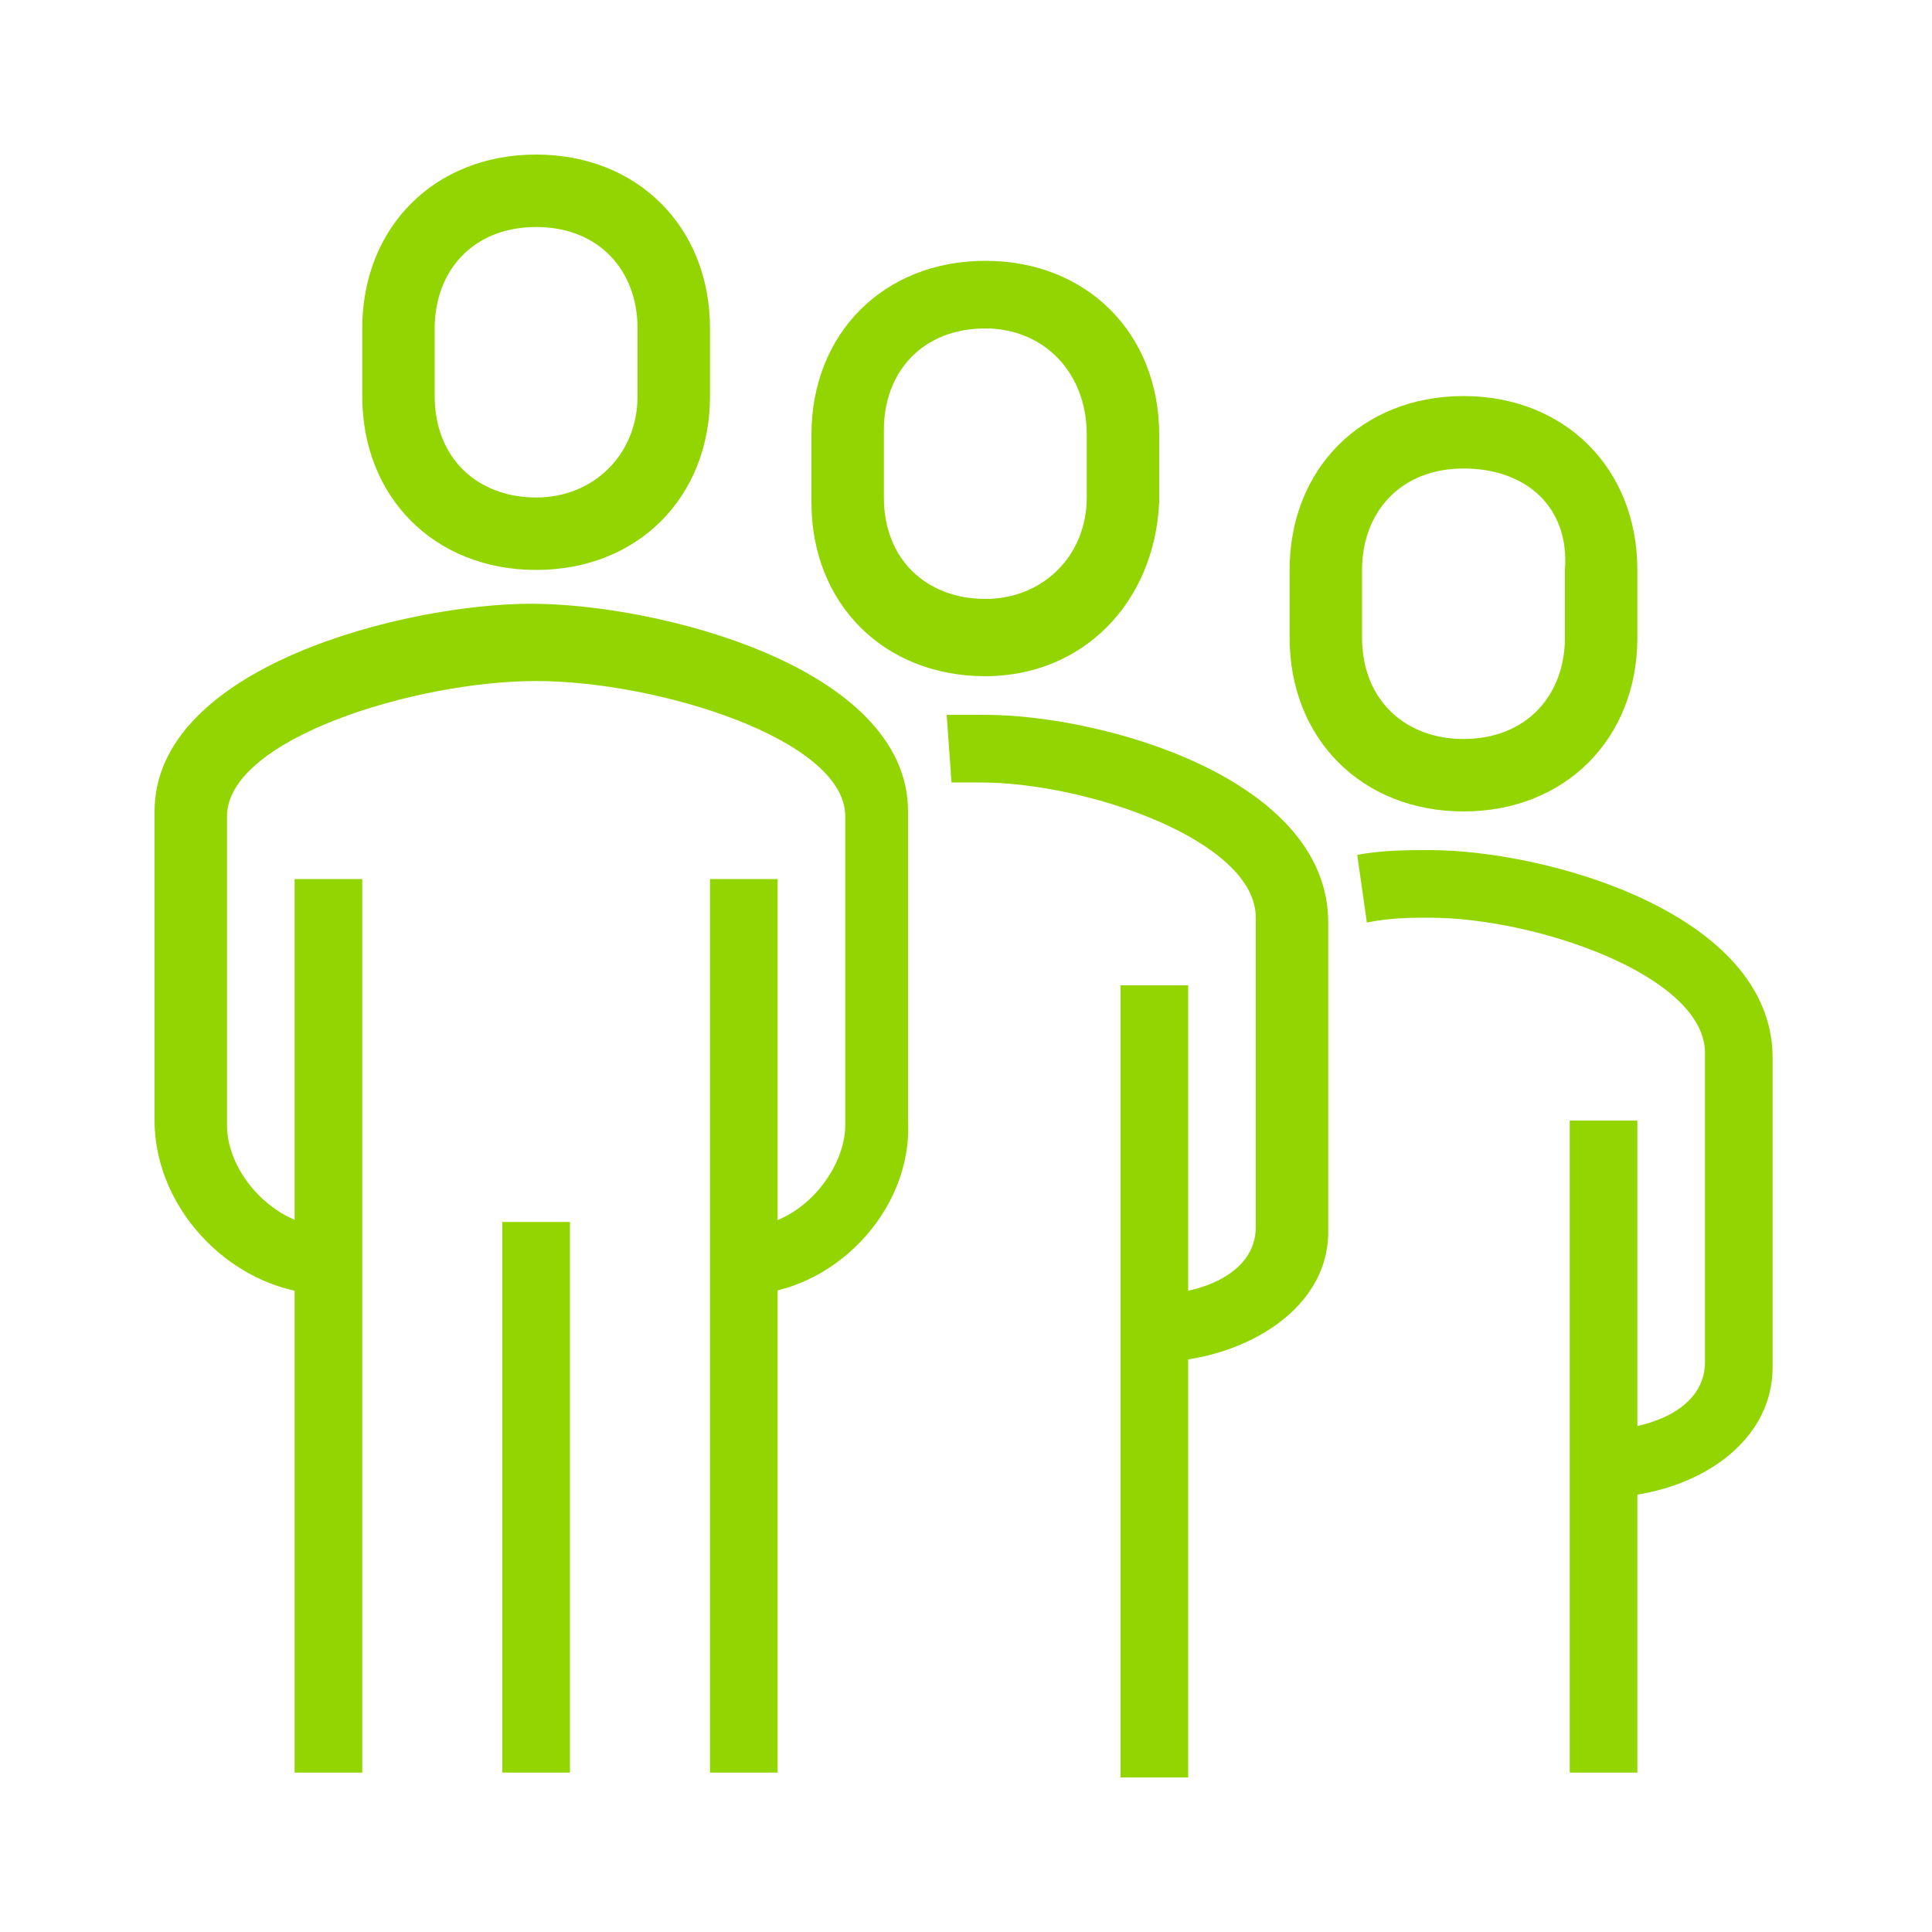 <?xml version="1.0" encoding="utf-8"?>
<!-- Generator: Adobe Illustrator 24.3.0, SVG Export Plug-In . SVG Version: 6.00 Build 0)  -->
<svg version="1.1" id="Layer_1" xmlns="http://www.w3.org/2000/svg" xmlns:xlink="http://www.w3.org/1999/xlink" x="0px" y="0px"
	 viewBox="0 0 40 40" style="enable-background:new 0 0 40 40;" xml:space="preserve">
<style type="text/css">
	.st0{fill:#93D500;}
</style>
<g>
	<g>
		<g>
			<path class="st0" d="M15.4,26.8v-1.4c1.2,0,2.1-1.2,2.1-2.1v-6.4c0-1.6-3.9-2.8-6.4-2.8s-6.4,1.2-6.4,2.8v6.4c0,1,1,2.1,2.1,2.1
				v1.4c-1.9,0-3.6-1.7-3.6-3.6v-6.4c0-3,5.2-4.3,7.8-4.3s7.8,1.3,7.8,4.3v6.4C18.9,25.1,17.2,26.8,15.4,26.8z"/>
		</g>
	</g>
	<g>
		<g>
			<path class="st0" d="M23.9,28.2v-1.4c0.9,0,2.1-0.4,2.1-1.4v-6.4c0-1.6-3.5-2.8-5.7-2.8c-0.2,0-0.4,0-0.6,0l-0.1-1.4
				c0.3,0,0.5,0,0.8,0c2.4,0,7.1,1.3,7.1,4.3v6.4C27.5,27.2,25.6,28.2,23.9,28.2z"/>
		</g>
	</g>
	<g>
		<g>
			<path class="st0" d="M11.1,11.8c-2.1,0-3.6-1.5-3.6-3.6V6.8c0-2.1,1.5-3.6,3.6-3.6s3.6,1.5,3.6,3.6v1.4
				C14.7,10.3,13.2,11.8,11.1,11.8z M11.1,4.7C9.8,4.7,9,5.6,9,6.8v1.4c0,1.3,0.9,2.1,2.1,2.1s2.1-0.9,2.1-2.1V6.8
				C13.2,5.6,12.4,4.7,11.1,4.7z"/>
		</g>
	</g>
	<g>
		<g>
			<rect x="23.2" y="20.4" class="st0" width="1.4" height="16.4"/>
		</g>
	</g>
	<g>
		<g>
			<path class="st0" d="M33.2,31v-1.4c0.9,0,2.1-0.4,2.1-1.4v-6.4c0-1.6-3.5-2.8-5.7-2.8c-0.4,0-0.8,0-1.3,0.1l-0.2-1.4
				c0.5-0.1,1.1-0.1,1.5-0.1c2.4,0,7.1,1.3,7.1,4.3v6.4C36.7,30,34.9,31,33.2,31z"/>
		</g>
	</g>
	<g>
		<g>
			<rect x="32.5" y="23.2" class="st0" width="1.4" height="13.5"/>
		</g>
	</g>
	<g>
		<g>
			<rect x="14.7" y="18.2" class="st0" width="1.4" height="18.5"/>
		</g>
	</g>
	<g>
		<g>
			<rect x="6.1" y="18.2" class="st0" width="1.4" height="18.5"/>
		</g>
	</g>
	<g>
		<g>
			<rect x="10.4" y="25.3" class="st0" width="1.4" height="11.4"/>
		</g>
	</g>
	<g>
		<g>
			<path class="st0" d="M20.4,14c-2.1,0-3.6-1.5-3.6-3.6V9c0-2.1,1.5-3.6,3.6-3.6s3.6,1.5,3.6,3.6v1.4C23.9,12.5,22.4,14,20.4,14z
				 M20.4,6.8c-1.3,0-2.1,0.9-2.1,2.1v1.4c0,1.3,0.9,2.1,2.1,2.1s2.1-0.9,2.1-2.1V9C22.5,7.7,21.6,6.8,20.4,6.8z"/>
		</g>
	</g>
	<g>
		<g>
			<path class="st0" d="M30.3,16.8c-2.1,0-3.6-1.5-3.6-3.6v-1.4c0-2.1,1.5-3.6,3.6-3.6s3.6,1.5,3.6,3.6v1.4
				C33.9,15.3,32.4,16.8,30.3,16.8z M30.3,9.7c-1.3,0-2.1,0.9-2.1,2.1v1.4c0,1.3,0.9,2.1,2.1,2.1c1.3,0,2.1-0.9,2.1-2.1v-1.4
				C32.5,10.5,31.6,9.7,30.3,9.7z"/>
		</g>
	</g>
</g>
</svg>
